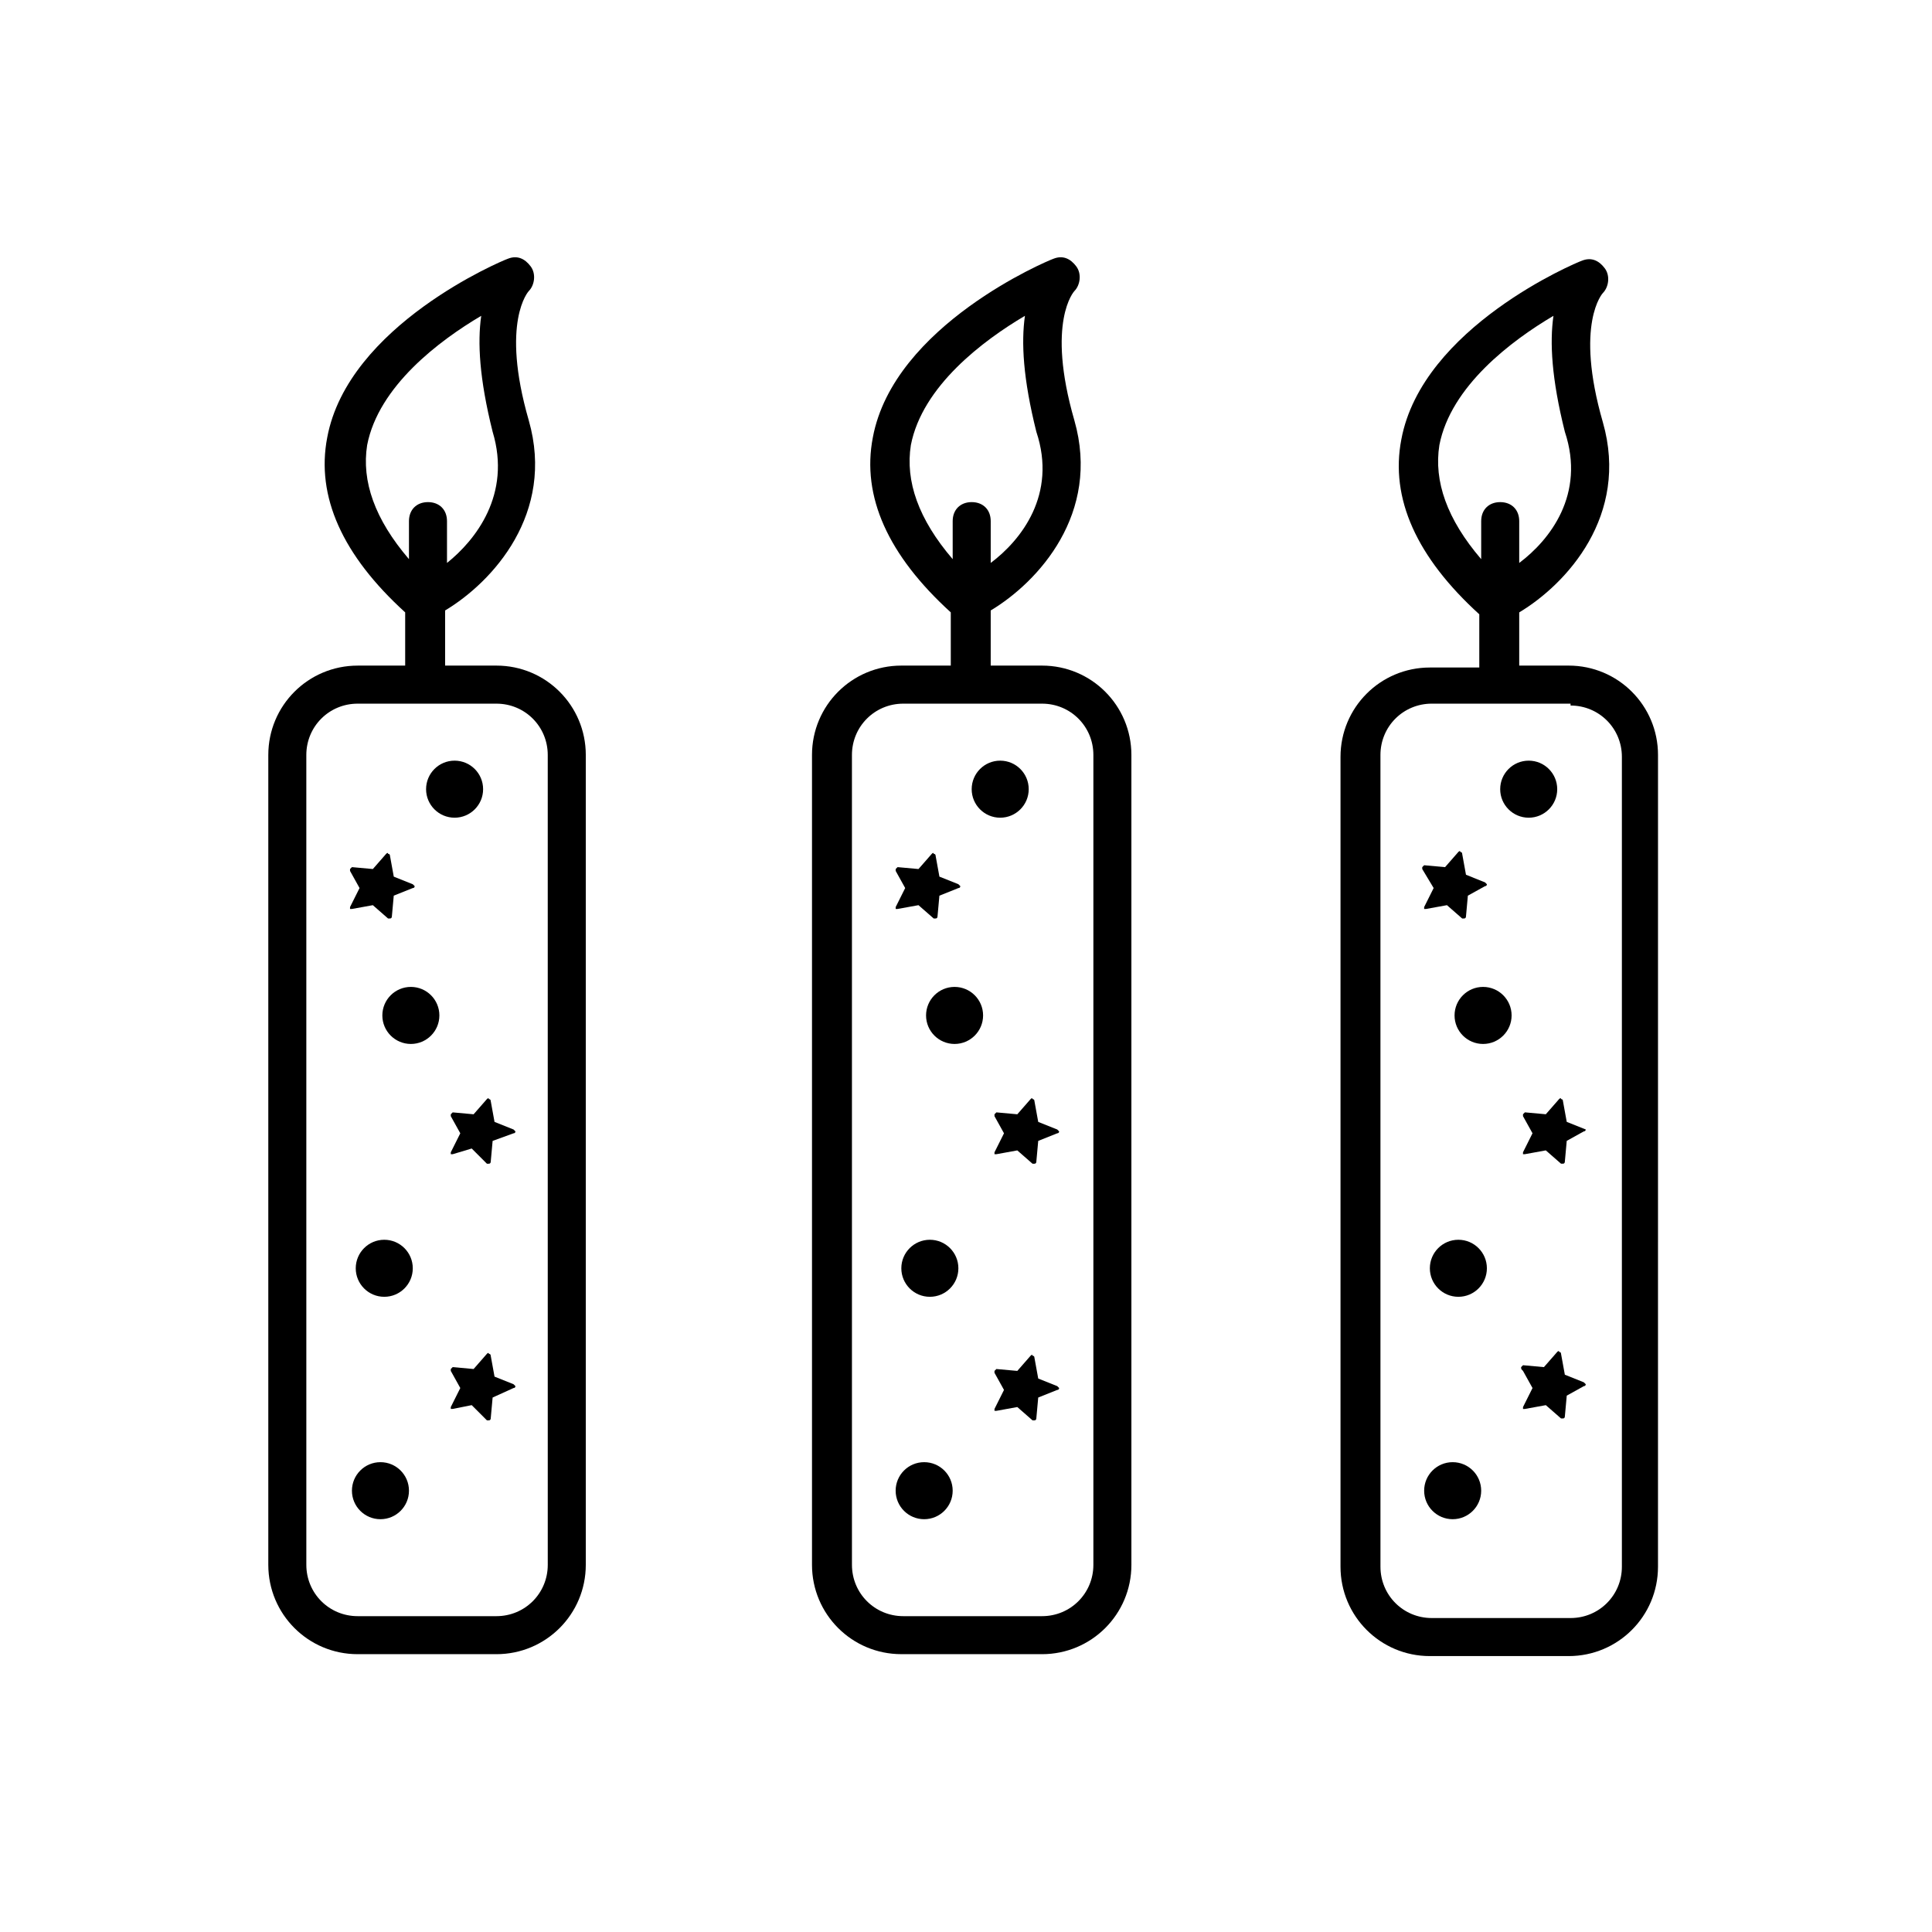 <?xml version="1.0" encoding="UTF-8"?>
<!-- The Best Svg Icon site in the world: iconSvg.co, Visit us! https://iconsvg.co -->
<svg fill="#000000" width="800px" height="800px" version="1.1" viewBox="144 144 512 512" xmlns="http://www.w3.org/2000/svg">
 <g>
  <path d="m248.35 381.36-0.504 5.543s0 0.504-0.504 0.504h-0.504l-4.031-3.527-5.539 1.004h-0.504v-0.504l2.519-5.039-2.519-4.535v-0.504l0.504-0.504 5.543 0.504 3.527-4.031s0.504-0.504 0.504 0c0 0 0.504 0 0.504 0.504l1.008 5.543 5.039 2.016 0.504 0.504s0 0.504-0.504 0.504z"/>
  <path d="m274.55 514.36-0.504 5.543s0 0.504-0.504 0.504h-0.504l-4.031-4.031-5.039 1.008h-0.504v-0.504l2.519-5.039-2.519-4.535v-0.504s0.504-0.504 0.504-0.504l5.543 0.504 3.527-4.031s0.504-0.504 0.504 0c0 0 0.504 0 0.504 0.504l1.008 5.543 5.039 2.016 0.504 0.504s0 0.504-0.504 0.504z"/>
  <path d="m274.55 446.35-0.504 5.543s0 0.504-0.504 0.504h-0.504l-4.031-4.031-5.039 1.512h-0.504v-0.504l2.519-5.039-2.519-4.535v-0.504s0.504-0.504 0.504-0.504l5.543 0.504 3.527-4.031s0.504-0.504 0.504 0c0 0 0.504 0 0.504 0.504l1.008 5.543 5.039 2.016 0.504 0.504s0 0.504-0.504 0.504z"/>
  <path d="m272.03 353.14c0 4.172-3.383 7.559-7.559 7.559-4.172 0-7.555-3.387-7.555-7.559 0-4.176 3.383-7.559 7.555-7.559 4.176 0 7.559 3.383 7.559 7.559"/>
  <path d="m260.44 413.1c0 4.172-3.383 7.559-7.555 7.559-4.176 0-7.559-3.387-7.559-7.559s3.383-7.559 7.559-7.559c4.172 0 7.555 3.387 7.555 7.559"/>
  <path d="m253.39 480.11c0 4.172-3.383 7.555-7.559 7.555-4.172 0-7.555-3.383-7.555-7.555 0-4.176 3.383-7.559 7.555-7.559 4.176 0 7.559 3.383 7.559 7.559"/>
  <path d="m252.38 539.05c0 4.172-3.383 7.555-7.559 7.555-4.172 0-7.555-3.383-7.555-7.555 0-4.176 3.383-7.559 7.555-7.559 4.176 0 7.559 3.383 7.559 7.559"/>
  <path d="m299.24 344.07c0-13.098-10.578-23.68-23.68-23.68h-13.602v-14.609c12.594-7.559 29.223-25.695 22.168-50.383-7.559-26.199 0-34.258 0-34.258 1.512-1.512 2.016-4.535 0.504-6.551-1.512-2.016-3.527-3.023-6.047-2.016-1.512 0.504-42.32 17.633-47.863 47.359-3.023 15.617 4.031 31.234 20.656 46.352v14.105l-12.594 0.004c-13.098 0-23.68 10.578-23.68 23.68v214.62c0 13.098 10.578 23.68 23.68 23.68h36.777c13.098 0 23.68-10.578 23.68-23.68zm-36.781-50.883v-11.082c0-3.023-2.016-5.039-5.039-5.039-3.023 0-5.039 2.016-5.039 5.039v10.078c-9.07-10.578-12.594-20.656-11.082-30.23 3.023-15.617 19.145-27.711 30.23-34.258-1.008 7.055-0.504 16.625 3.023 30.73 5.039 16.625-4.535 28.715-12.094 34.762zm26.703 265.51c0 7.559-6.047 13.602-13.602 13.602h-36.777c-7.559 0-13.602-6.047-13.602-13.602l-0.004-214.62c0-7.559 6.047-13.602 13.602-13.602h36.777c7.559 0 13.602 6.047 13.602 13.602z"/>
  <path d="m392.95 381.36-0.504 5.543s0 0.504-0.504 0.504h-0.504l-4.031-3.527-5.539 1.004h-0.504v-0.504l2.519-5.039-2.519-4.535v-0.504l0.504-0.504 5.543 0.504 3.527-4.031s0.504-0.504 0.504 0c0 0 0.504 0 0.504 0.504l1.008 5.543 5.039 2.016 0.504 0.504s0 0.504-0.504 0.504z"/>
  <path d="m419.14 514.36-0.504 5.543s0 0.504-0.504 0.504h-0.504l-4.031-3.527-5.543 1.008h-0.504v-0.504l2.519-5.039-2.519-4.535v-0.504l0.504-0.504 5.543 0.504 3.527-4.031s0.504-0.504 0.504 0c0 0 0.504 0 0.504 0.504l1.008 5.543 5.039 2.016 0.504 0.504s0 0.504-0.504 0.504z"/>
  <path d="m419.14 446.35-0.504 5.543s0 0.504-0.504 0.504h-0.504l-4.031-3.527-5.543 1.008h-0.504v-0.504l2.519-5.039-2.519-4.535v-0.504s0.504-0.504 0.504-0.504l5.543 0.504 3.527-4.031s0.504-0.504 0.504 0c0 0 0.504 0 0.504 0.504l1.008 5.543 5.039 2.016 0.504 0.504s0 0.504-0.504 0.504z"/>
  <path d="m416.62 353.14c0 4.172-3.383 7.559-7.559 7.559-4.172 0-7.555-3.387-7.555-7.559 0-4.176 3.383-7.559 7.555-7.559 4.176 0 7.559 3.383 7.559 7.559"/>
  <path d="m404.53 413.1c0 4.172-3.383 7.559-7.555 7.559-4.176 0-7.559-3.387-7.559-7.559s3.383-7.559 7.559-7.559c4.172 0 7.555 3.387 7.555 7.559"/>
  <path d="m397.98 480.11c0 4.172-3.383 7.555-7.559 7.555-4.172 0-7.559-3.383-7.559-7.555 0-4.176 3.387-7.559 7.559-7.559 4.176 0 7.559 3.383 7.559 7.559"/>
  <path d="m396.47 539.05c0 4.172-3.383 7.555-7.559 7.555-4.172 0-7.555-3.383-7.555-7.555 0-4.176 3.383-7.559 7.555-7.559 4.176 0 7.559 3.383 7.559 7.559"/>
  <path d="m443.83 344.07c0-13.098-10.578-23.68-23.68-23.68h-13.602v-14.609c12.594-7.559 29.223-25.695 22.168-50.383-7.559-26.199 0-34.258 0-34.258 1.512-1.512 2.016-4.535 0.504-6.551s-3.527-3.023-6.047-2.016c-1.512 0.504-42.32 17.633-47.863 47.359-3.023 15.617 4.031 31.234 20.656 46.352v14.105h-13.098c-13.098 0-23.68 10.578-23.68 23.68v214.62c0 13.098 10.578 23.68 23.68 23.68l37.285 0.004c13.098 0 23.68-10.578 23.68-23.68zm-37.281-50.883v-11.082c0-3.023-2.016-5.039-5.039-5.039-3.023 0-5.039 2.016-5.039 5.039v10.078c-9.07-10.578-12.594-20.656-11.082-30.23 3.023-15.617 19.145-27.711 30.23-34.258-1.008 7.055-0.504 16.625 3.023 30.73 5.539 16.625-4.031 28.715-12.094 34.762zm27.207 265.51c0 7.559-6.047 13.602-13.602 13.602h-36.777c-7.559 0-13.602-6.047-13.602-13.602l-0.004-214.62c0-7.559 6.047-13.602 13.602-13.602h36.781c7.559 0 13.602 6.047 13.602 13.602z"/>
  <path d="m533 381.36-0.504 5.543s0 0.504-0.504 0.504h-0.504l-4.031-3.527-5.539 1.004h-0.504v-0.504l2.519-5.039-3.023-5.035v-0.504l0.504-0.504 5.543 0.504 3.527-4.031s0.504-0.504 0.504 0c0 0 0.504 0 0.504 0.504l1.008 5.543 5.039 2.016s0.504 0.504 0.504 0.504 0 0.504-0.504 0.504z"/>
  <path d="m547.11 506.3 0.504-0.504 5.543 0.504 3.527-4.031s0.504-0.504 0.504 0c0 0 0.504 0 0.504 0.504l1.008 5.543 5.039 2.016 0.504 0.504s0 0.504-0.504 0.504l-4.535 2.519-0.504 5.543s0 0.504-0.504 0.504h-0.504l-4.031-3.527-5.543 1.008h-0.504v-0.504l2.519-5.039-2.519-4.535c-0.504-0.504-0.504-0.504-0.504-1.008z"/>
  <path d="m564.24 443.32s0 0.504-0.504 0.504l-4.535 2.519-0.504 5.543s0 0.504-0.504 0.504h-0.504l-4.031-3.527-5.543 1.008h-0.504v-0.504l2.519-5.039-2.519-4.535v-0.504l0.504-0.504 5.543 0.504 3.527-4.031s0.504-0.504 0.504 0c0 0 0.504 0 0.504 0.504l1.008 5.543 5.039 2.016v0z"/>
  <path d="m556.68 353.14c0 4.172-3.383 7.559-7.559 7.559-4.172 0-7.555-3.387-7.555-7.559 0-4.176 3.383-7.559 7.555-7.559 4.176 0 7.559 3.383 7.559 7.559"/>
  <path d="m544.59 413.1c0 4.172-3.387 7.559-7.559 7.559-4.176 0-7.559-3.387-7.559-7.559s3.383-7.559 7.559-7.559c4.172 0 7.559 3.387 7.559 7.559"/>
  <path d="m538.04 480.11c0 4.172-3.383 7.555-7.559 7.555-4.172 0-7.555-3.383-7.555-7.555 0-4.176 3.383-7.559 7.555-7.559 4.176 0 7.559 3.383 7.559 7.559"/>
  <path d="m536.53 539.05c0 4.172-3.383 7.555-7.559 7.555-4.172 0-7.555-3.383-7.555-7.555 0-4.176 3.383-7.559 7.555-7.559 4.176 0 7.559 3.383 7.559 7.559"/>
  <path d="m546.61 320.9v-14.609c12.594-7.559 29.223-25.695 22.168-50.383-7.559-26.199 0-34.258 0-34.258 1.512-1.512 2.016-4.535 0.504-6.551-1.512-2.016-3.527-3.023-6.047-2.016-1.512 0.504-42.32 17.633-47.863 47.359-3.023 15.617 4.031 31.234 20.656 46.352v14.105h-13.098c-13.098 0-23.68 10.578-23.68 23.68v214.62c0 13.098 10.578 23.68 23.68 23.68h36.777c13.098 0 23.68-10.578 23.68-23.68l0.004-215.13c0-13.098-10.578-23.68-23.68-23.68l-13.102 0.004zm0-27.711v-11.082c0-3.023-2.016-5.039-5.039-5.039-3.023 0-5.039 2.016-5.039 5.039v10.078c-9.07-10.578-12.594-20.656-11.082-30.23 3.023-15.617 19.145-27.711 30.23-34.258-1.008 7.055-0.504 16.625 3.023 30.73 5.543 16.625-4.031 28.715-12.094 34.762zm13.605 37.785c7.559 0 13.602 6.047 13.602 13.602v214.62c0 7.559-6.047 13.602-13.602 13.602h-36.777c-7.559 0-13.602-6.047-13.602-13.602l-0.004-215.12c0-7.559 6.047-13.602 13.602-13.602h36.781z"/>
 </g>
</svg>